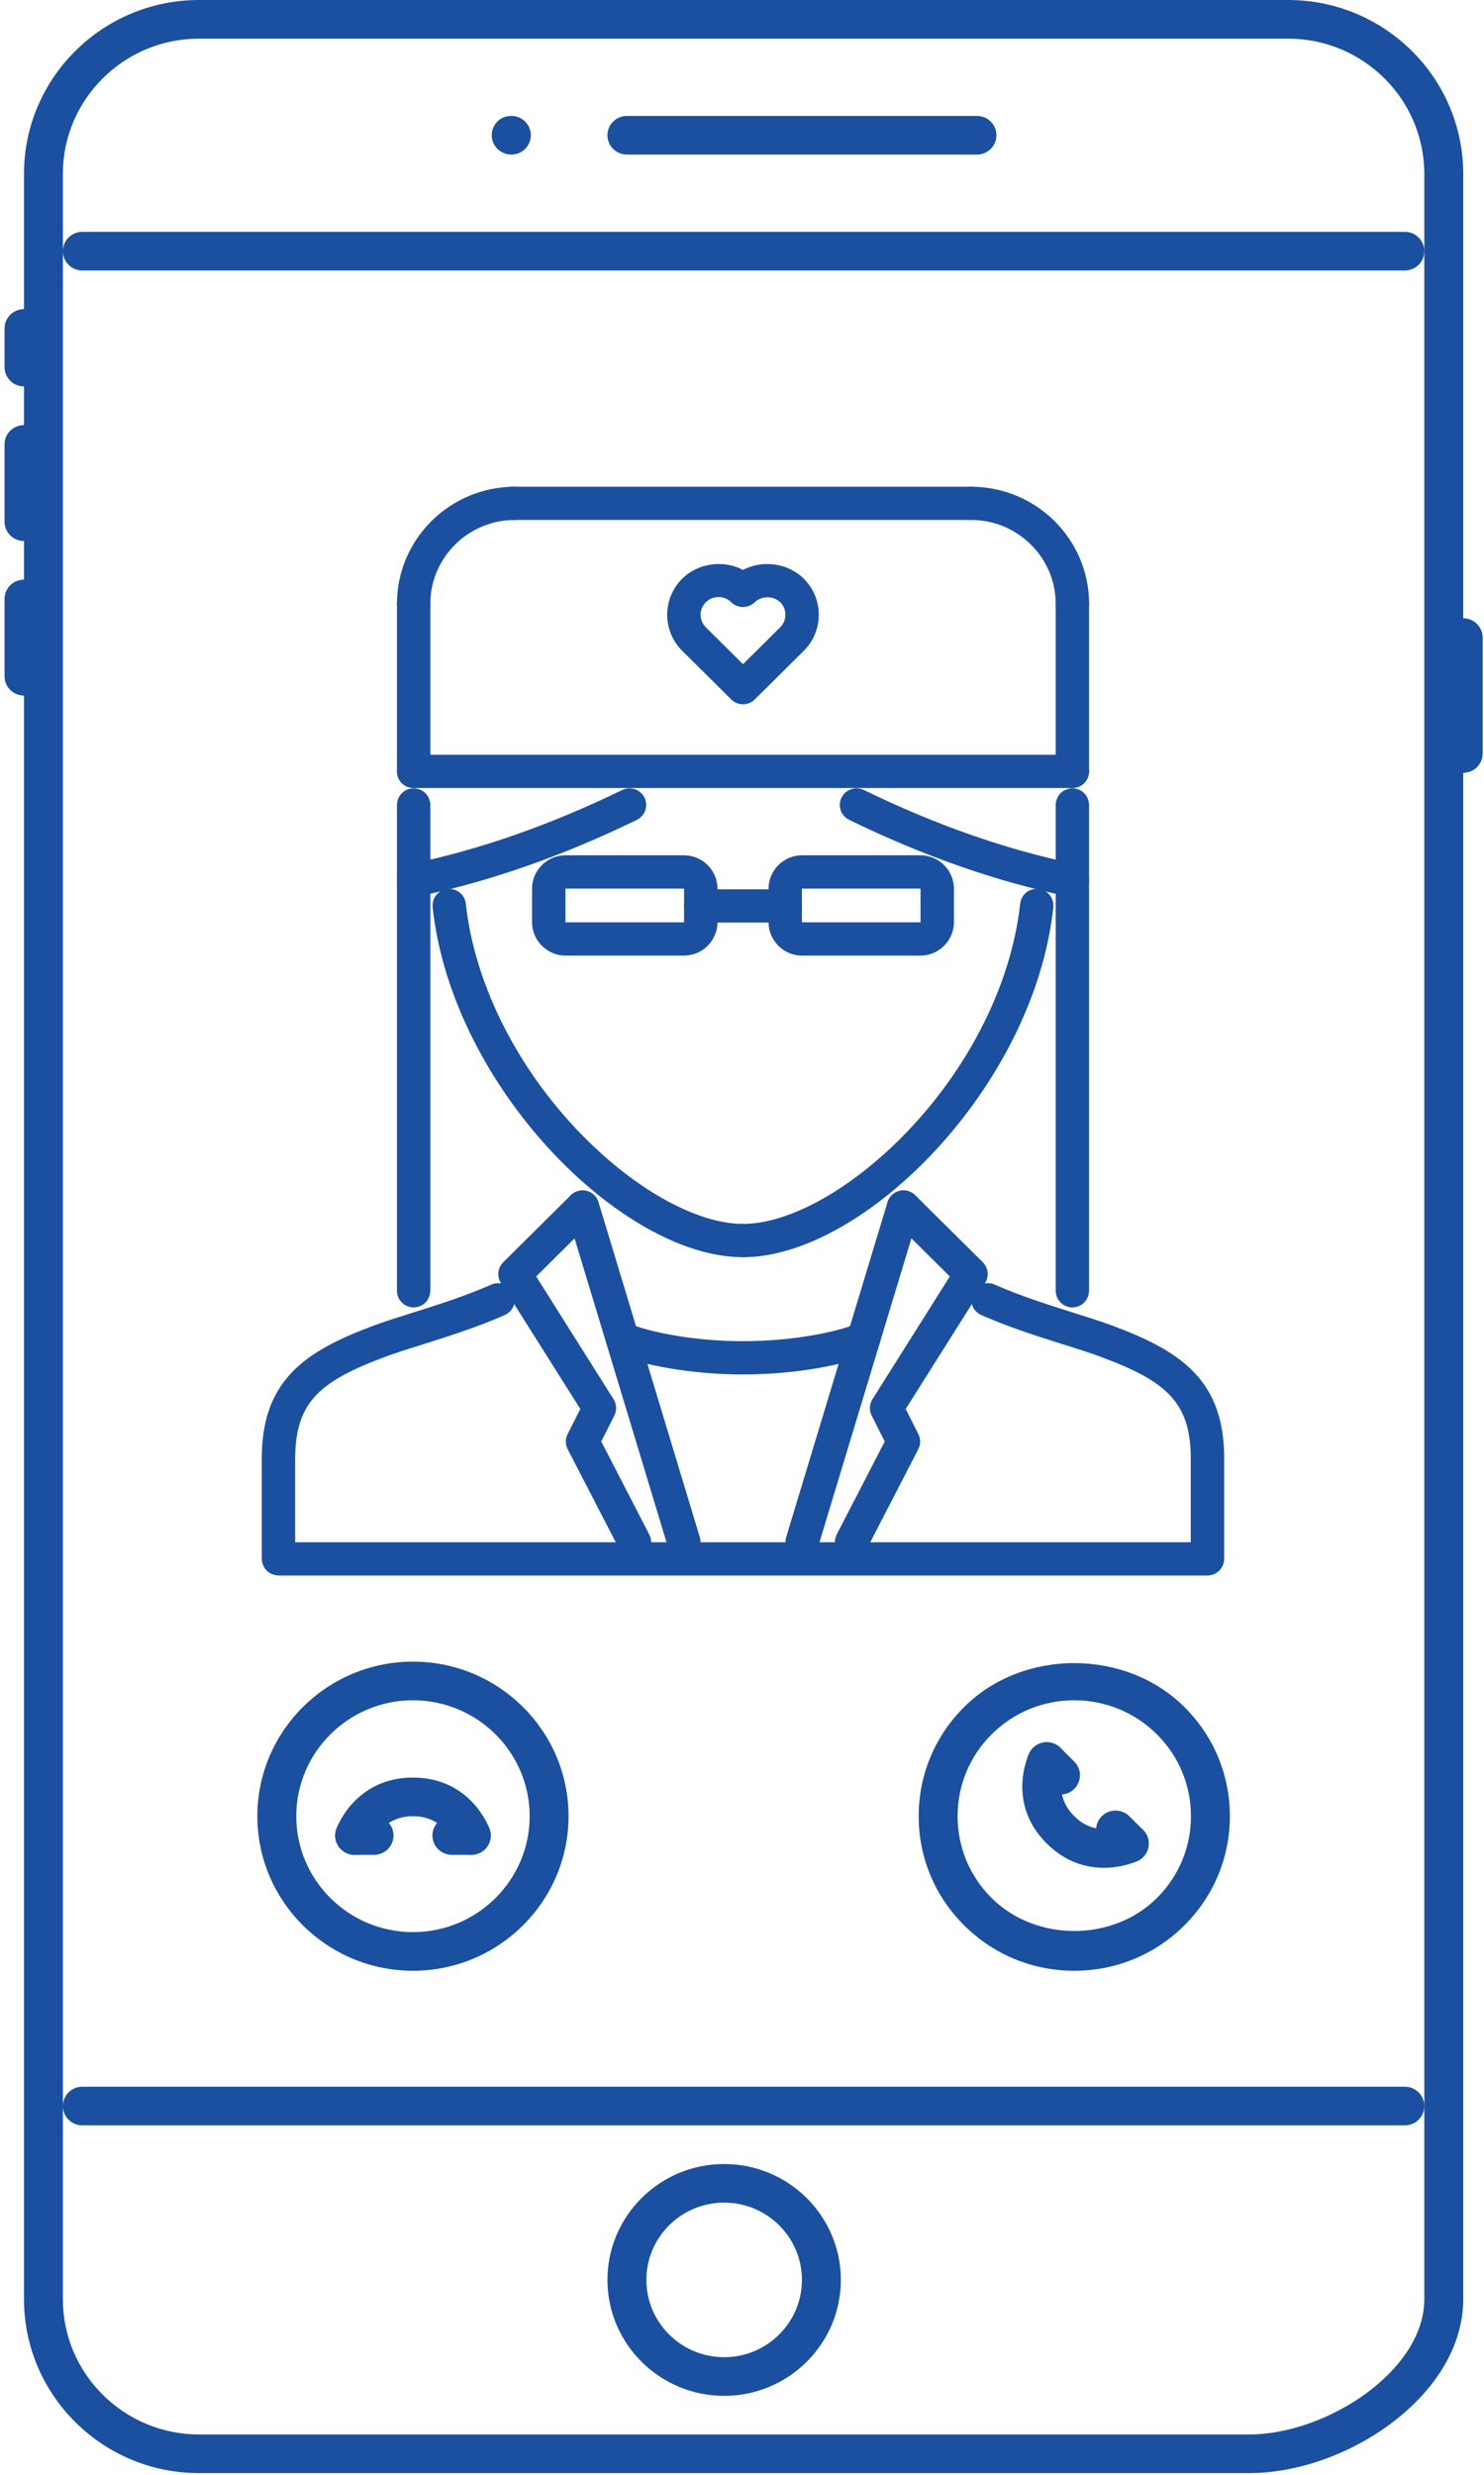 <svg width="36" height="60" viewBox="0 0 36 60" fill="none" xmlns="http://www.w3.org/2000/svg">
<path d="M12.405 3.748C12.145 3.748 11.929 3.538 11.929 3.279C11.929 3.02 12.135 2.811 12.396 2.811H12.405C12.666 2.811 12.877 3.02 12.877 3.279C12.877 3.538 12.666 3.748 12.405 3.748Z" fill="#1A509F"/>
<path fill-rule="evenodd" clip-rule="evenodd" d="M4.828 59.959H30.306C32.657 59.959 35.496 58.079 35.496 55.743V4.216C35.496 1.891 33.591 0 31.249 0H4.828C2.486 0 0.582 1.891 0.582 4.216V55.743C0.582 58.068 2.486 59.959 4.828 59.959ZM1.525 4.216C1.525 2.408 3.007 0.937 4.828 0.937H31.25C33.07 0.937 34.552 2.408 34.552 4.216V55.743C34.552 57.479 32.177 59.022 30.306 59.022H4.828C3.007 59.022 1.525 57.551 1.525 55.743V4.216Z" fill="#1A509F"/>
<path d="M34.08 6.558H1.997C1.736 6.558 1.525 6.349 1.525 6.09C1.525 5.831 1.736 5.621 1.997 5.621H34.08C34.341 5.621 34.552 5.831 34.552 6.09C34.552 6.349 34.341 6.558 34.08 6.558Z" fill="#1A509F"/>
<path d="M34.08 51.528H1.997C1.736 51.528 1.525 51.318 1.525 51.059C1.525 50.8 1.736 50.591 1.997 50.591H34.08C34.341 50.591 34.552 50.8 34.552 51.059C34.552 51.318 34.341 51.528 34.08 51.528Z" fill="#1A509F"/>
<path fill-rule="evenodd" clip-rule="evenodd" d="M14.736 55.275C14.736 56.825 16.006 58.086 17.567 58.086C19.128 58.086 20.398 56.825 20.398 55.275C20.398 53.725 19.128 52.465 17.567 52.465C16.006 52.465 14.736 53.725 14.736 55.275ZM15.68 55.275C15.68 54.242 16.526 53.401 17.567 53.401C18.608 53.401 19.454 54.242 19.454 55.275C19.454 56.308 18.608 57.149 17.567 57.149C16.526 57.149 15.68 56.308 15.68 55.275Z" fill="#1A509F"/>
<path d="M23.7 3.748H15.208C14.947 3.748 14.736 3.538 14.736 3.279C14.736 3.02 14.947 2.811 15.208 2.811H23.7C23.961 2.811 24.172 3.02 24.172 3.279C24.172 3.538 23.961 3.748 23.7 3.748Z" fill="#1A509F"/>
<path d="M0.582 9.369C0.321 9.369 0.11 9.159 0.11 8.9V7.964C0.11 7.705 0.321 7.495 0.582 7.495C0.843 7.495 1.054 7.705 1.054 7.964V8.9C1.054 9.159 0.843 9.369 0.582 9.369Z" fill="#1A509F"/>
<path d="M0.582 13.116C0.321 13.116 0.11 12.907 0.11 12.648V10.774C0.11 10.515 0.321 10.306 0.582 10.306C0.843 10.306 1.054 10.515 1.054 10.774V12.648C1.054 12.907 0.843 13.116 0.582 13.116Z" fill="#1A509F"/>
<path d="M0.582 16.864C0.321 16.864 0.11 16.654 0.11 16.395V14.521C0.11 14.262 0.321 14.053 0.582 14.053C0.843 14.053 1.054 14.262 1.054 14.521V16.395C1.054 16.654 0.843 16.864 0.582 16.864Z" fill="#1A509F"/>
<path d="M35.495 18.737C35.235 18.737 35.024 18.528 35.024 18.269V15.458C35.024 15.199 35.235 14.99 35.495 14.99C35.756 14.99 35.967 15.199 35.967 15.458V18.269C35.967 18.528 35.756 18.737 35.495 18.737Z" fill="#1A509F"/>
<path fill-rule="evenodd" clip-rule="evenodd" d="M6.243 44.032C6.243 46.099 7.937 47.78 10.018 47.78C12.099 47.78 13.792 46.099 13.792 44.032C13.792 41.966 12.099 40.285 10.018 40.285C7.937 40.285 6.243 41.966 6.243 44.032ZM7.187 44.033C7.187 42.483 8.457 41.222 10.018 41.222C11.579 41.222 12.849 42.483 12.849 44.033C12.849 45.582 11.579 46.843 10.018 46.843C8.457 46.843 7.187 45.583 7.187 44.033Z" fill="#1A509F"/>
<path d="M11.433 44.969C11.239 44.969 11.057 44.85 10.989 44.657C10.966 44.598 10.729 44.033 10.018 44.033C9.278 44.033 9.049 44.651 9.047 44.657C8.96 44.901 8.692 45.031 8.445 44.943C8.2 44.856 8.071 44.589 8.158 44.345C8.176 44.294 8.619 43.096 10.018 43.096C11.417 43.096 11.86 44.294 11.878 44.345C11.965 44.589 11.836 44.856 11.591 44.943C11.539 44.961 11.485 44.969 11.433 44.969Z" fill="#1A509F"/>
<path d="M9.074 44.969H8.602C8.342 44.969 8.131 44.76 8.131 44.501C8.131 44.242 8.342 44.033 8.602 44.033H9.074C9.335 44.033 9.546 44.242 9.546 44.501C9.546 44.76 9.335 44.969 9.074 44.969Z" fill="#1A509F"/>
<path d="M11.433 44.969H10.961C10.701 44.969 10.49 44.76 10.49 44.501C10.49 44.242 10.701 44.033 10.961 44.033H11.433C11.694 44.033 11.905 44.242 11.905 44.501C11.905 44.76 11.694 44.969 11.433 44.969Z" fill="#1A509F"/>
<path fill-rule="evenodd" clip-rule="evenodd" d="M23.392 46.682C24.104 47.39 25.051 47.78 26.06 47.78C27.069 47.78 28.017 47.39 28.729 46.682C29.442 45.975 29.835 45.034 29.835 44.033C29.835 43.032 29.442 42.09 28.729 41.383C27.303 39.967 24.816 39.967 23.392 41.383C22.678 42.09 22.286 43.032 22.286 44.033C22.286 45.034 22.678 45.974 23.392 46.682ZM24.059 42.045C24.593 41.515 25.304 41.222 26.059 41.222C26.816 41.222 27.526 41.515 28.062 42.045C28.597 42.576 28.891 43.282 28.891 44.033C28.891 44.784 28.597 45.489 28.062 46.02C26.993 47.081 25.128 47.081 24.059 46.02C23.523 45.489 23.23 44.783 23.23 44.033C23.23 43.282 23.523 42.576 24.059 42.045Z" fill="#1A509F"/>
<path d="M26.78 45.284C26.369 45.284 25.861 45.16 25.393 44.695C24.404 43.712 24.945 42.555 24.968 42.506C25.079 42.272 25.36 42.173 25.597 42.285C25.832 42.397 25.931 42.676 25.819 42.91C25.792 42.968 25.558 43.534 26.061 44.033C26.582 44.551 27.186 44.274 27.192 44.272C27.427 44.161 27.709 44.26 27.821 44.494C27.933 44.727 27.832 45.007 27.598 45.118C27.572 45.13 27.235 45.284 26.78 45.284Z" fill="#1A509F"/>
<path d="M27.395 45.163C27.274 45.163 27.153 45.118 27.061 45.026L26.728 44.695C26.543 44.512 26.543 44.216 26.728 44.033C26.912 43.85 27.21 43.85 27.395 44.033L27.728 44.364C27.913 44.547 27.913 44.843 27.728 45.026C27.636 45.118 27.515 45.163 27.395 45.163Z" fill="#1A509F"/>
<path d="M25.727 43.508C25.606 43.508 25.485 43.462 25.393 43.37L25.06 43.039C24.875 42.856 24.875 42.56 25.06 42.377C25.244 42.194 25.543 42.194 25.727 42.377L26.06 42.708C26.245 42.891 26.245 43.187 26.06 43.37C25.968 43.462 25.847 43.508 25.727 43.508Z" fill="#1A509F"/>
<path fill-rule="evenodd" clip-rule="evenodd" d="M13.722 22.968H16.59C16.929 22.968 17.205 22.694 17.205 22.358V21.546C17.205 21.21 16.929 20.936 16.59 20.936H13.722C13.383 20.936 13.107 21.21 13.107 21.546V22.358C13.107 22.694 13.383 22.968 13.722 22.968ZM13.517 21.546C13.517 21.434 13.609 21.343 13.722 21.343H16.59C16.703 21.343 16.795 21.434 16.795 21.546V22.358C16.795 22.47 16.703 22.561 16.59 22.561H13.722C13.609 22.561 13.517 22.47 13.517 22.358V21.546Z" fill="#1A509F"/>
<path d="M16.59 22.768H13.722V23.168H16.59V22.768ZM17.005 22.358C17.005 22.582 16.82 22.768 16.59 22.768V23.168C17.038 23.168 17.405 22.806 17.405 22.358H17.005ZM17.005 21.546V22.358H17.405V21.546H17.005ZM16.59 21.137C16.82 21.137 17.005 21.322 17.005 21.546H17.405C17.405 21.098 17.038 20.736 16.59 20.736V21.137ZM13.722 21.137H16.59V20.736H13.722V21.137ZM13.307 21.546C13.307 21.322 13.492 21.137 13.722 21.137V20.736C13.274 20.736 12.907 21.098 12.907 21.546H13.307ZM13.307 22.358V21.546H12.907V22.358H13.307ZM13.722 22.768C13.492 22.768 13.307 22.582 13.307 22.358H12.907C12.907 22.806 13.274 23.168 13.722 23.168V22.768ZM13.722 21.143C13.5 21.143 13.317 21.322 13.317 21.546H13.717C13.717 21.546 13.718 21.543 13.722 21.543V21.143ZM16.59 21.143H13.722V21.543H16.59V21.143ZM16.995 21.546C16.995 21.322 16.812 21.143 16.59 21.143V21.543C16.594 21.543 16.595 21.546 16.595 21.546H16.995ZM16.995 22.358V21.546H16.595V22.358H16.995ZM16.59 22.761C16.812 22.761 16.995 22.582 16.995 22.358H16.595C16.595 22.358 16.595 22.359 16.594 22.36C16.593 22.361 16.592 22.361 16.59 22.361V22.761ZM13.722 22.761H16.59V22.361H13.722V22.761ZM13.317 22.358C13.317 22.582 13.5 22.761 13.722 22.761V22.361C13.718 22.361 13.717 22.358 13.717 22.358H13.317ZM13.317 21.546V22.358H13.717V21.546H13.317Z" fill="#1A509F"/>
<path fill-rule="evenodd" clip-rule="evenodd" d="M19.458 22.968H22.327C22.666 22.968 22.941 22.694 22.941 22.358V21.546C22.941 21.21 22.666 20.936 22.327 20.936H19.458C19.119 20.936 18.844 21.21 18.844 21.546V22.358C18.844 22.694 19.119 22.968 19.458 22.968ZM19.253 21.546C19.253 21.434 19.346 21.343 19.458 21.343H22.327C22.439 21.343 22.532 21.434 22.532 21.546V22.358C22.532 22.47 22.439 22.561 22.327 22.561H19.458C19.346 22.561 19.253 22.47 19.253 22.358V21.546Z" fill="#1A509F"/>
<path d="M22.327 22.768H19.458V23.168H22.327V22.768ZM22.741 22.358C22.741 22.582 22.557 22.768 22.327 22.768V23.168C22.774 23.168 23.141 22.806 23.141 22.358H22.741ZM22.741 21.546V22.358H23.141V21.546H22.741ZM22.327 21.137C22.557 21.137 22.741 21.322 22.741 21.546H23.141C23.141 21.098 22.774 20.736 22.327 20.736V21.137ZM19.458 21.137H22.327V20.736H19.458V21.137ZM19.044 21.546C19.044 21.322 19.228 21.137 19.458 21.137V20.736C19.011 20.736 18.644 21.098 18.644 21.546H19.044ZM19.044 22.358V21.546H18.644V22.358H19.044ZM19.458 22.768C19.228 22.768 19.044 22.582 19.044 22.358H18.644C18.644 22.806 19.011 23.168 19.458 23.168V22.768ZM19.458 21.143C19.237 21.143 19.053 21.322 19.053 21.546H19.453C19.453 21.546 19.453 21.546 19.454 21.544C19.456 21.543 19.457 21.543 19.458 21.543V21.143ZM22.327 21.143H19.458V21.543H22.327V21.143ZM22.732 21.546C22.732 21.322 22.548 21.143 22.327 21.143V21.543C22.328 21.543 22.329 21.543 22.331 21.544C22.332 21.546 22.331 21.546 22.331 21.546H22.732ZM22.732 22.358V21.546H22.331V22.358H22.732ZM22.327 22.761C22.548 22.761 22.732 22.583 22.732 22.358H22.331C22.331 22.358 22.332 22.359 22.331 22.36C22.329 22.361 22.328 22.361 22.327 22.361V22.761ZM19.458 22.761H22.327V22.361H19.458V22.761ZM19.053 22.358C19.053 22.583 19.237 22.761 19.458 22.761V22.361C19.457 22.361 19.456 22.361 19.454 22.36C19.453 22.359 19.453 22.358 19.453 22.358H19.053ZM19.053 21.546V22.358H19.453V21.546H19.053Z" fill="#1A509F"/>
<path d="M19.049 22.167H16.999C16.886 22.167 16.794 22.077 16.794 21.964C16.794 21.852 16.886 21.761 16.999 21.761H19.049C19.162 21.761 19.253 21.852 19.253 21.964C19.253 22.077 19.162 22.167 19.049 22.167Z" fill="#1A509F" stroke="#1A509F" stroke-width="0.4"/>
<path d="M15.391 37.591C15.317 37.591 15.245 37.55 15.209 37.481L13.949 35.043C13.919 34.986 13.919 34.918 13.948 34.86L14.307 34.149L12.319 30.997C12.268 30.916 12.28 30.812 12.348 30.745L13.987 29.12C14.067 29.041 14.196 29.041 14.276 29.12C14.356 29.2 14.356 29.328 14.276 29.407L12.752 30.918L14.715 34.03C14.753 34.091 14.756 34.166 14.725 34.229L14.361 34.949L15.573 37.295C15.625 37.395 15.585 37.517 15.485 37.569C15.455 37.584 15.423 37.591 15.391 37.591Z" fill="#1A509F" stroke="#1A509F" stroke-width="0.4"/>
<path d="M16.59 37.591C16.502 37.591 16.42 37.534 16.394 37.446L13.935 29.322C13.903 29.215 13.964 29.101 14.073 29.069C14.181 29.037 14.295 29.098 14.328 29.205L16.786 37.33C16.819 37.437 16.757 37.55 16.649 37.582C16.629 37.588 16.609 37.591 16.59 37.591Z" fill="#1A509F" stroke="#1A509F" stroke-width="0.4"/>
<path d="M20.657 37.591C20.626 37.591 20.594 37.584 20.564 37.569C20.463 37.517 20.424 37.395 20.475 37.295L21.687 34.949L21.324 34.229C21.292 34.166 21.296 34.091 21.334 34.03L23.296 30.918L21.772 29.407C21.692 29.328 21.692 29.2 21.772 29.12C21.852 29.041 21.982 29.041 22.062 29.12L23.701 30.745C23.768 30.812 23.78 30.916 23.73 30.997L21.742 34.149L22.1 34.86C22.129 34.918 22.129 34.986 22.099 35.043L20.84 37.481C20.803 37.551 20.732 37.591 20.657 37.591Z" fill="#1A509F" stroke="#1A509F" stroke-width="0.4"/>
<path d="M19.458 37.591C19.439 37.591 19.419 37.588 19.399 37.582C19.291 37.55 19.229 37.437 19.262 37.33L21.721 29.206C21.753 29.098 21.867 29.037 21.976 29.069C22.084 29.102 22.146 29.215 22.113 29.322L19.654 37.446C19.628 37.534 19.546 37.591 19.458 37.591Z" fill="#1A509F" stroke="#1A509F" stroke-width="0.4"/>
<path d="M18.024 33.123C16.752 33.123 15.601 32.886 15.025 32.651C14.92 32.608 14.87 32.489 14.913 32.385C14.956 32.282 15.076 32.233 15.181 32.275C15.72 32.494 16.808 32.716 18.024 32.716C19.244 32.716 20.333 32.495 20.872 32.275C20.977 32.233 21.096 32.282 21.139 32.386C21.182 32.489 21.133 32.608 21.028 32.651C20.452 32.886 19.3 33.123 18.024 33.123Z" fill="#1A509F" stroke="#1A509F" stroke-width="0.4"/>
<path d="M18.024 30.28C15.217 30.28 11.159 26.252 10.694 21.974C10.682 21.862 10.763 21.762 10.876 21.75C10.993 21.74 11.09 21.819 11.101 21.93C11.31 23.851 12.302 25.881 13.823 27.498C15.201 28.963 16.811 29.873 18.024 29.873C18.137 29.873 18.229 29.964 18.229 30.077C18.229 30.189 18.137 30.28 18.024 30.28Z" fill="#1A509F" stroke="#1A509F" stroke-width="0.4"/>
<path d="M29.292 37.997H6.756C6.643 37.997 6.551 37.906 6.551 37.794V35.357C6.551 33.614 7.462 32.946 9.143 32.323C9.406 32.225 9.724 32.125 10.069 32.017C10.678 31.825 11.369 31.607 11.999 31.327C12.103 31.281 12.224 31.327 12.27 31.43C12.316 31.532 12.27 31.652 12.167 31.698C11.515 31.987 10.813 32.209 10.193 32.404C9.855 32.51 9.544 32.608 9.286 32.704C7.711 33.288 6.961 33.834 6.961 35.357V37.591H29.087V35.357C29.087 33.834 28.338 33.288 26.762 32.704C26.504 32.608 26.194 32.51 25.856 32.404C25.236 32.209 24.534 31.987 23.882 31.698C23.778 31.652 23.732 31.532 23.778 31.43C23.825 31.327 23.946 31.281 24.049 31.327C24.68 31.607 25.371 31.825 25.98 32.017C26.325 32.126 26.642 32.225 26.905 32.323C28.587 32.946 29.497 33.614 29.497 35.357V37.794C29.497 37.906 29.406 37.997 29.292 37.997Z" fill="#1A509F" stroke="#1A509F" stroke-width="0.4"/>
<path d="M10.034 31.498C9.921 31.498 9.829 31.407 9.829 31.295V19.515C9.829 19.402 9.921 19.312 10.034 19.312C10.147 19.312 10.239 19.402 10.239 19.515V31.295C10.239 31.407 10.147 31.498 10.034 31.498Z" fill="#1A509F" stroke="#1A509F" stroke-width="0.4"/>
<path d="M10.034 21.546C9.939 21.546 9.853 21.48 9.833 21.384C9.811 21.274 9.882 21.166 9.993 21.144C11.672 20.8 13.418 20.191 15.181 19.333C15.283 19.284 15.406 19.325 15.455 19.425C15.505 19.526 15.463 19.648 15.362 19.697C13.568 20.571 11.789 21.191 10.075 21.542C10.061 21.544 10.048 21.546 10.034 21.546Z" fill="#1A509F" stroke="#1A509F" stroke-width="0.4"/>
<path d="M18.024 30.28C17.911 30.28 17.819 30.189 17.819 30.076C17.819 29.964 17.911 29.873 18.024 29.873C19.238 29.873 20.847 28.963 22.225 27.498C23.746 25.881 24.738 23.851 24.947 21.93C24.959 21.819 25.054 21.738 25.172 21.75C25.285 21.762 25.366 21.862 25.354 21.974C24.89 26.252 20.831 30.28 18.024 30.28Z" fill="#1A509F" stroke="#1A509F" stroke-width="0.4"/>
<path d="M26.014 31.498C25.901 31.498 25.81 31.407 25.81 31.295V19.515C25.81 19.402 25.901 19.312 26.014 19.312C26.128 19.312 26.219 19.402 26.219 19.515V31.295C26.219 31.407 26.128 31.498 26.014 31.498Z" fill="#1A509F" stroke="#1A509F" stroke-width="0.4"/>
<path d="M26.014 21.546C26.001 21.546 25.987 21.544 25.973 21.542C24.259 21.191 22.48 20.571 20.687 19.697C20.585 19.648 20.543 19.526 20.593 19.425C20.643 19.325 20.765 19.283 20.867 19.332C22.63 20.191 24.375 20.8 26.056 21.144C26.166 21.166 26.238 21.274 26.215 21.384C26.195 21.48 26.11 21.546 26.014 21.546Z" fill="#1A509F" stroke="#1A509F" stroke-width="0.4"/>
<path d="M10.034 18.905C9.921 18.905 9.829 18.815 9.829 18.702V14.64C9.829 14.528 9.921 14.437 10.034 14.437C10.147 14.437 10.239 14.528 10.239 14.64V18.702C10.239 18.815 10.147 18.905 10.034 18.905Z" fill="#1A509F" stroke="#1A509F" stroke-width="0.4"/>
<path d="M23.556 12.406H12.407C12.293 12.406 12.202 12.315 12.202 12.203C12.202 12.091 12.293 12 12.407 12H23.556C23.669 12 23.761 12.091 23.761 12.203C23.761 12.315 23.669 12.406 23.556 12.406Z" fill="#1A509F" stroke="#1A509F" stroke-width="0.4"/>
<path d="M26.014 18.905C25.901 18.905 25.81 18.815 25.81 18.702V14.64C25.81 14.528 25.901 14.437 26.014 14.437C26.128 14.437 26.219 14.528 26.219 14.64V18.702C26.219 18.815 26.128 18.905 26.014 18.905Z" fill="#1A509F" stroke="#1A509F" stroke-width="0.4"/>
<path d="M26.014 18.905H10.034C9.921 18.905 9.829 18.815 9.829 18.702C9.829 18.59 9.921 18.499 10.034 18.499H26.014C26.128 18.499 26.219 18.59 26.219 18.702C26.219 18.815 26.128 18.905 26.014 18.905Z" fill="#1A509F" stroke="#1A509F" stroke-width="0.4"/>
<path d="M10.034 14.843C9.921 14.843 9.829 14.753 9.829 14.64C9.829 13.184 11.024 12 12.492 12C12.606 12 12.697 12.091 12.697 12.203C12.697 12.315 12.606 12.406 12.492 12.406C11.25 12.406 10.239 13.408 10.239 14.64C10.239 14.753 10.147 14.843 10.034 14.843Z" fill="#1A509F" stroke="#1A509F" stroke-width="0.4"/>
<path d="M26.015 14.843C25.901 14.843 25.81 14.753 25.81 14.64C25.81 13.408 24.799 12.406 23.556 12.406C23.443 12.406 23.351 12.315 23.351 12.203C23.351 12.091 23.443 12 23.556 12C25.025 12 26.22 13.184 26.22 14.64C26.22 14.753 26.128 14.843 26.015 14.843Z" fill="#1A509F" stroke="#1A509F" stroke-width="0.4"/>
<path fill-rule="evenodd" clip-rule="evenodd" d="M17.88 16.815C17.918 16.853 17.97 16.875 18.024 16.875C18.079 16.875 18.131 16.853 18.169 16.815L19.357 15.637C19.554 15.441 19.663 15.181 19.663 14.905C19.663 14.628 19.554 14.368 19.357 14.172C19.008 13.825 18.422 13.778 18.024 14.052C17.626 13.778 17.041 13.825 16.691 14.172C16.284 14.576 16.284 15.233 16.691 15.637L17.88 16.815ZM16.981 14.459C17.101 14.34 17.26 14.275 17.43 14.275C17.6 14.275 17.759 14.34 17.88 14.459C17.956 14.535 18.093 14.535 18.169 14.459C18.409 14.221 18.828 14.221 19.067 14.459C19.187 14.578 19.253 14.736 19.253 14.905C19.253 15.073 19.187 15.231 19.067 15.35L18.024 16.384L16.981 15.35C16.733 15.104 16.733 14.705 16.981 14.459Z" fill="#1A509F"/>
<path d="M17.88 16.815L18.02 16.673L18.02 16.673L17.88 16.815ZM18.169 16.815L18.31 16.957L18.31 16.957L18.169 16.815ZM19.357 15.637L19.498 15.779L19.498 15.779L19.357 15.637ZM19.357 14.172L19.498 14.03L19.498 14.03L19.357 14.172ZM18.024 14.052L17.911 14.216L18.024 14.294L18.138 14.216L18.024 14.052ZM16.691 14.172L16.832 14.314L16.691 14.172ZM16.691 15.637L16.55 15.779L16.55 15.779L16.691 15.637ZM16.981 14.459L16.84 14.317L16.84 14.317L16.981 14.459ZM17.88 14.459L17.739 14.601L17.739 14.601L17.88 14.459ZM18.169 14.459L18.31 14.601L18.31 14.601L18.169 14.459ZM19.067 14.459L18.926 14.601L18.927 14.601L19.067 14.459ZM19.067 15.35L18.927 15.208L18.927 15.208L19.067 15.35ZM18.024 16.384L17.884 16.526L18.024 16.666L18.165 16.526L18.024 16.384ZM16.981 15.35L16.84 15.492L16.84 15.492L16.981 15.35ZM18.024 16.674C18.023 16.674 18.021 16.674 18.02 16.673L17.739 16.957C17.815 17.032 17.918 17.075 18.024 17.075V16.674ZM18.029 16.673C18.028 16.674 18.026 16.674 18.024 16.674V17.075C18.131 17.075 18.234 17.032 18.31 16.957L18.029 16.673ZM19.216 15.495L18.028 16.673L18.31 16.957L19.498 15.779L19.216 15.495ZM19.463 14.905C19.463 15.128 19.376 15.337 19.216 15.495L19.498 15.779C19.733 15.546 19.863 15.235 19.863 14.905H19.463ZM19.216 14.314C19.376 14.472 19.463 14.681 19.463 14.905H19.863C19.863 14.574 19.733 14.263 19.498 14.03L19.216 14.314ZM18.138 14.216C18.457 13.997 18.936 14.035 19.217 14.314L19.498 14.03C19.08 13.615 18.387 13.559 17.911 13.887L18.138 14.216ZM16.832 14.314C17.113 14.035 17.591 13.996 17.911 14.216L18.138 13.887C17.661 13.559 16.969 13.615 16.55 14.03L16.832 14.314ZM16.832 15.495C16.504 15.169 16.504 14.639 16.832 14.314L16.55 14.03C16.064 14.512 16.064 15.297 16.55 15.779L16.832 15.495ZM18.02 16.673L16.832 15.495L16.55 15.779L17.739 16.957L18.02 16.673ZM17.43 14.075C17.208 14.075 16.998 14.161 16.84 14.317L17.122 14.601C17.204 14.519 17.313 14.475 17.43 14.475V14.075ZM18.02 14.317C17.863 14.161 17.652 14.075 17.43 14.075V14.475C17.547 14.475 17.656 14.519 17.739 14.601L18.02 14.317ZM18.028 14.317C18.03 14.315 18.031 14.315 18.03 14.315C18.029 14.316 18.027 14.316 18.024 14.316C18.021 14.316 18.019 14.316 18.018 14.315C18.017 14.315 18.018 14.315 18.02 14.317L17.739 14.601C17.894 14.755 18.156 14.754 18.31 14.601L18.028 14.317ZM19.208 14.317C18.89 14.002 18.346 14.002 18.028 14.317L18.31 14.601C18.472 14.44 18.765 14.441 18.926 14.601L19.208 14.317ZM19.453 14.905C19.453 14.683 19.366 14.473 19.208 14.317L18.927 14.601C19.009 14.683 19.053 14.79 19.053 14.905H19.453ZM19.208 15.492C19.366 15.336 19.453 15.127 19.453 14.905H19.053C19.053 15.019 19.009 15.126 18.927 15.208L19.208 15.492ZM18.165 16.526L19.208 15.492L18.927 15.208L17.884 16.242L18.165 16.526ZM16.84 15.492L17.884 16.526L18.165 16.242L17.122 15.208L16.84 15.492ZM16.84 14.317C16.513 14.641 16.514 15.168 16.84 15.492L17.122 15.208C16.953 15.04 16.953 14.768 17.122 14.601L16.84 14.317Z" fill="#1A509F"/>
</svg>
